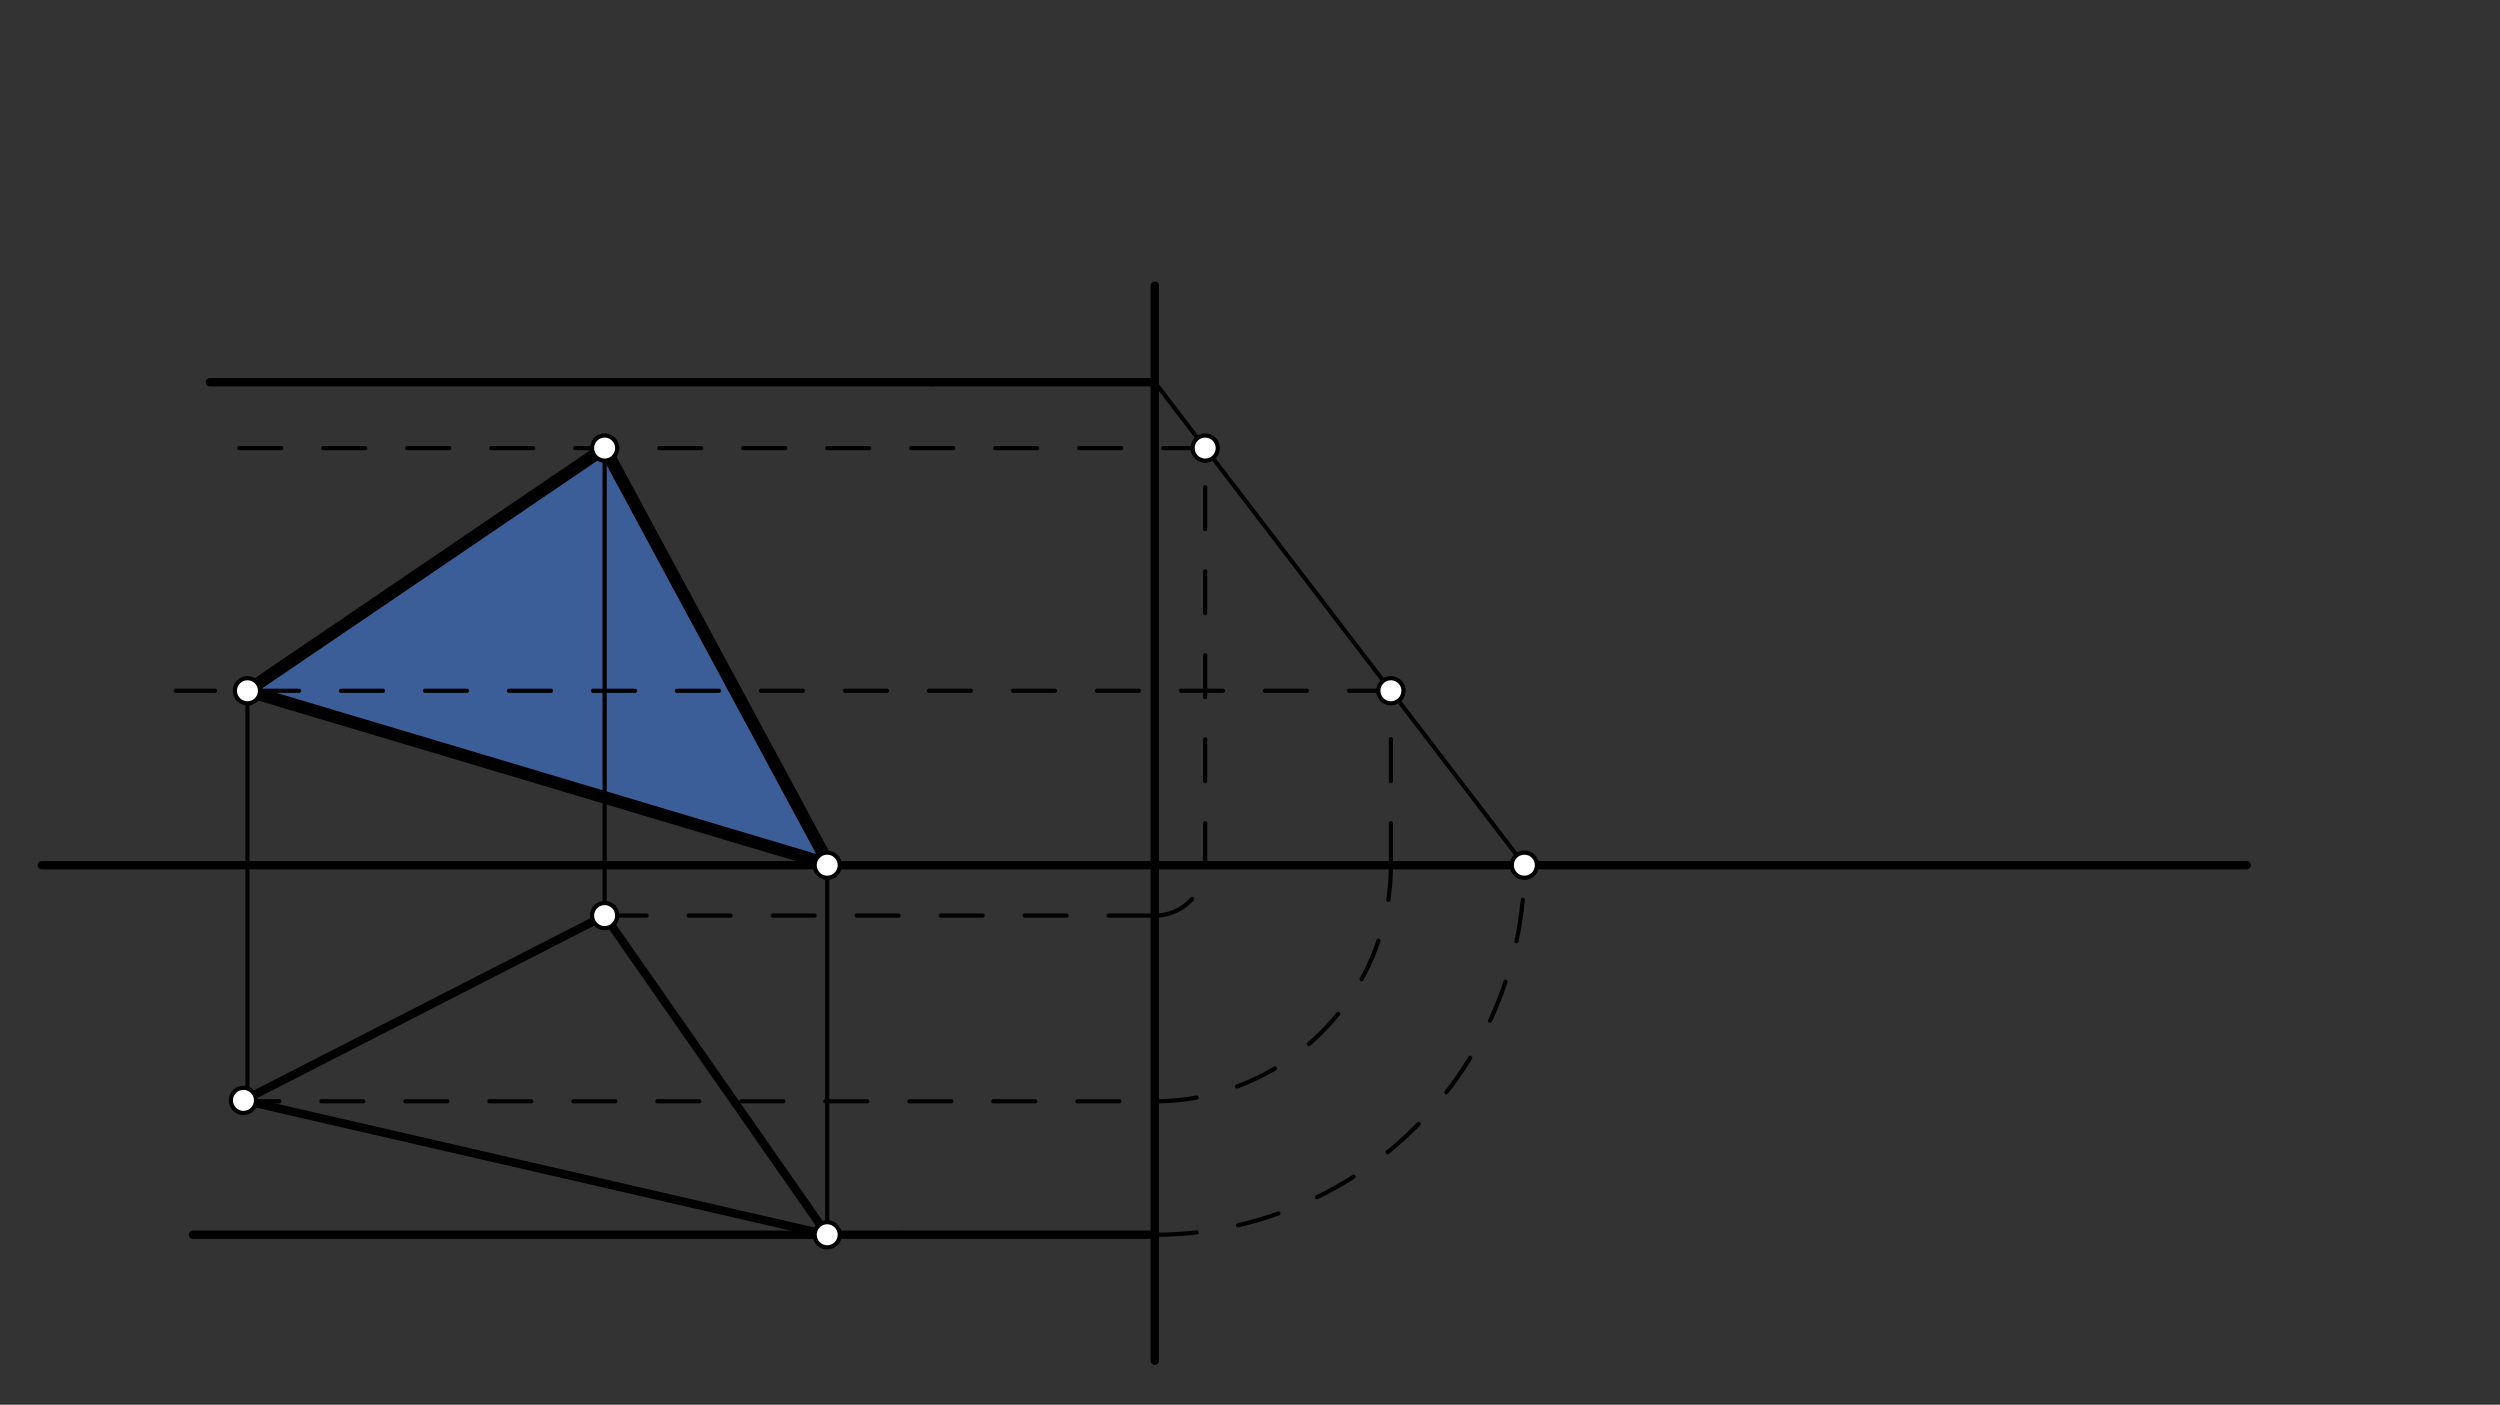 <svg xmlns="http://www.w3.org/2000/svg" class="svg--1it" height="100%" preserveAspectRatio="xMidYMid meet" viewBox="0 0 595.276 334.488" width="100%"><rect x="0" y="0" width="595.276" height="334.488" fill="#333333" stroke="none"/><defs><marker id="marker-arrow" markerHeight="16" markerUnits="userSpaceOnUse" markerWidth="24" orient="auto-start-reverse" refX="24" refY="4" viewBox="0 0 24 8"><path d="M 0 0 L 24 4 L 0 8 z" stroke="inherit"></path></marker></defs><g class="aux-layer--1FB"></g><g class="main-layer--3Vd"><g class="element--2qn"><g fill="#448aff" opacity="0.5"><path d="M 143.969 106.692 L 58.919 164.478 L 195.861 204.229 L 143.969 106.692 Z" stroke="none"></path></g></g><g class="element--2qn"><line stroke="#000000" stroke-dasharray="none" stroke-linecap="round" stroke-width="2" x1="9.969" x2="534.969" y1="206.01" y2="206.01"></line></g><g class="element--2qn"><line stroke="#000000" stroke-dasharray="none" stroke-linecap="round" stroke-width="2" x1="274.969" x2="274.969" y1="324.01" y2="68.01"></line></g><g class="element--2qn"><line stroke="#000000" stroke-dasharray="none" stroke-linecap="round" stroke-width="2" x1="221.969" x2="49.969" y1="91.01" y2="91.01"></line></g><g class="element--2qn"><line stroke="#000000" stroke-dasharray="none" stroke-linecap="round" stroke-width="2" x1="45.969" x2="214.969" y1="294.01" y2="294.01"></line></g><g class="element--2qn"><line stroke="#000000" stroke-dasharray="none" stroke-linecap="round" stroke-width="2" x1="57.969" x2="143.969" y1="262.01" y2="218.01"></line></g><g class="element--2qn"><line stroke="#000000" stroke-dasharray="none" stroke-linecap="round" stroke-width="2" x1="143.969" x2="196.969" y1="218.01" y2="294.01"></line></g><g class="element--2qn"><line stroke="#000000" stroke-dasharray="none" stroke-linecap="round" stroke-width="2" x1="196.969" x2="57.969" y1="294.01" y2="262.01"></line></g><g class="element--2qn"><line stroke="#000000" stroke-dasharray="none" stroke-linecap="round" stroke-width="2" x1="221.969" x2="274.969" y1="91.01" y2="91.01"></line></g><g class="element--2qn"><line stroke="#000000" stroke-dasharray="none" stroke-linecap="round" stroke-width="2" x1="214.969" x2="274.969" y1="294.01" y2="294.01"></line></g><g class="element--2qn"><path d="M 274.969 294.01 A 88 88 0 0 0 362.969 206.01" fill="none" stroke="#000000" stroke-dasharray="10" stroke-linecap="round" stroke-width="1"></path></g><g class="element--2qn"><line stroke="#000000" stroke-dasharray="none" stroke-linecap="round" stroke-width="1" x1="274.969" x2="362.969" y1="91.01" y2="206.01"></line></g><g class="element--2qn"><line stroke="#000000" stroke-dasharray="10" stroke-linecap="round" stroke-width="1" x1="56.528" x2="274.969" y1="262.229" y2="262.229"></line></g><g class="element--2qn"><line stroke="#000000" stroke-dasharray="10" stroke-linecap="round" stroke-width="1" x1="143.969" x2="274.969" y1="218.01" y2="218.01"></line></g><g class="element--2qn"><path d="M 274.969 218.01 A 12 12 0 0 0 286.969 206.01" fill="none" stroke="#000000" stroke-dasharray="10" stroke-linecap="round" stroke-width="1"></path></g><g class="element--2qn"><path d="M 274.969 262.229 A 56.219 56.219 0 0 0 331.188 206.01" fill="none" stroke="#000000" stroke-dasharray="10" stroke-linecap="round" stroke-width="1"></path></g><g class="element--2qn"><line stroke="#000000" stroke-dasharray="10" stroke-linecap="round" stroke-width="1" x1="331.188" x2="331.188" y1="206.01" y2="163.901"></line></g><g class="element--2qn"><line stroke="#000000" stroke-dasharray="10" stroke-linecap="round" stroke-width="1" x1="286.969" x2="286.969" y1="206.01" y2="106.4"></line></g><g class="element--2qn"><line stroke="#000000" stroke-dasharray="10" stroke-linecap="round" stroke-width="1" x1="331.188" x2="41.861" y1="164.478" y2="164.478"></line></g><g class="element--2qn"><line stroke="#000000" stroke-dasharray="10" stroke-linecap="round" stroke-width="1" x1="286.969" x2="47.194" y1="106.692" y2="106.692"></line></g><g class="element--2qn"><line stroke="#000000" stroke-dasharray="none" stroke-linecap="round" stroke-width="1" x1="196.969" x2="196.969" y1="294.01" y2="206.01"></line></g><g class="element--2qn"><line stroke="#000000" stroke-dasharray="none" stroke-linecap="round" stroke-width="1" x1="143.969" x2="143.969" y1="218.01" y2="106.692"></line></g><g class="element--2qn"><line stroke="#000000" stroke-dasharray="none" stroke-linecap="round" stroke-width="1" x1="58.919" x2="58.919" y1="262.229" y2="164.478"></line></g><g class="element--2qn"><line stroke="#000000" stroke-dasharray="none" stroke-linecap="round" stroke-width="3" x1="58.919" x2="143.969" y1="164.478" y2="106.692"></line></g><g class="element--2qn"><line stroke="#000000" stroke-dasharray="none" stroke-linecap="round" stroke-width="3" x1="143.969" x2="196.528" y1="106.692" y2="204.229"></line></g><g class="element--2qn"><line stroke="#000000" stroke-dasharray="none" stroke-linecap="round" stroke-width="3" x1="58.919" x2="196.528" y1="164.478" y2="205.562"></line></g><g class="element--2qn"><circle cx="196.969" cy="294.01" r="3" stroke="#000000" stroke-width="1" fill="#ffffff"></circle>}</g><g class="element--2qn"><circle cx="143.969" cy="218.01" r="3" stroke="#000000" stroke-width="1" fill="#ffffff"></circle>}</g><g class="element--2qn"><circle cx="57.969" cy="262.01" r="3" stroke="#000000" stroke-width="1" fill="#ffffff"></circle>}</g><g class="element--2qn"><circle cx="362.969" cy="206.01" r="3" stroke="#000000" stroke-width="1" fill="#ffffff"></circle>}</g><g class="element--2qn"><circle cx="286.969" cy="106.692" r="3" stroke="#000000" stroke-width="1" fill="#ffffff"></circle>}</g><g class="element--2qn"><circle cx="331.188" cy="164.478" r="3" stroke="#000000" stroke-width="1" fill="#ffffff"></circle>}</g><g class="element--2qn"><circle cx="143.969" cy="106.692" r="3" stroke="#000000" stroke-width="1" fill="#ffffff"></circle>}</g><g class="element--2qn"><circle cx="58.919" cy="164.478" r="3" stroke="#000000" stroke-width="1" fill="#ffffff"></circle>}</g><g class="element--2qn"><circle cx="196.969" cy="206.01" r="3" stroke="#000000" stroke-width="1" fill="#ffffff"></circle>}</g></g><g class="snaps-layer--2PT"></g><g class="temp-layer--rAP"></g></svg>